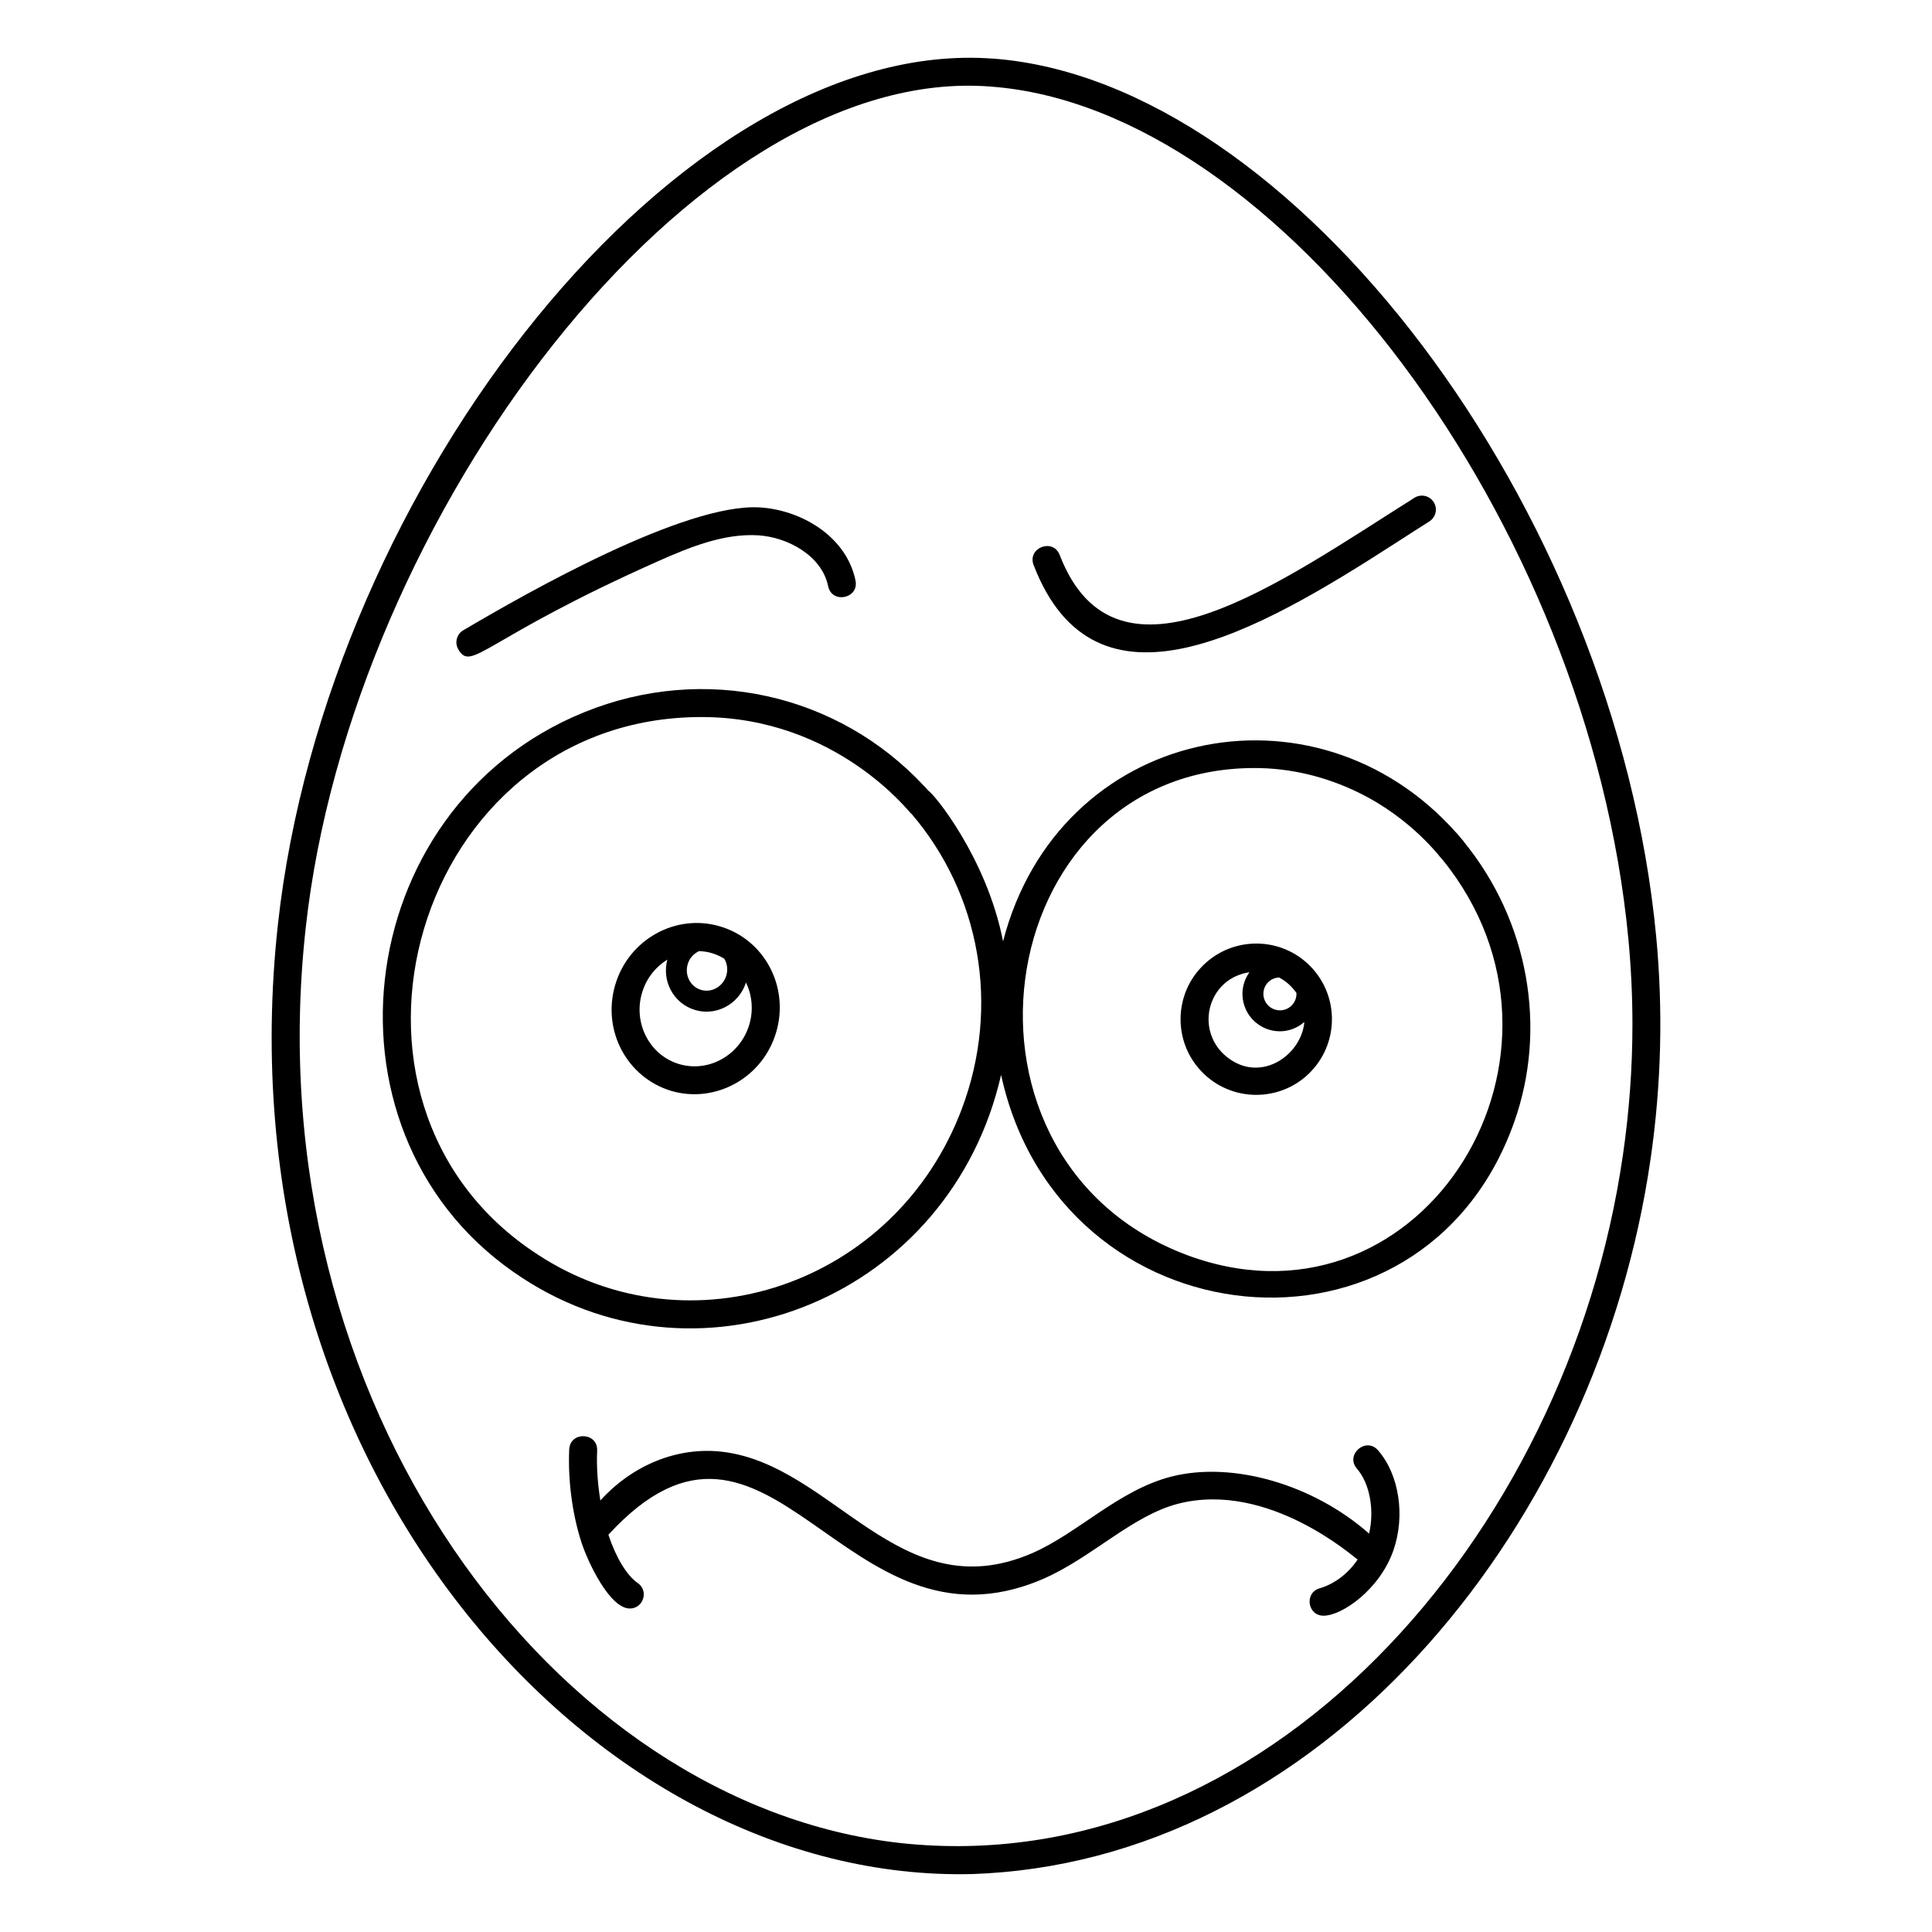 <?xml version="1.0" encoding="UTF-8"?>
<!-- Uploaded to: SVG Repo, www.svgrepo.com, Generator: SVG Repo Mixer Tools -->
<svg fill="#000000" width="800px" height="800px" version="1.1" viewBox="144 144 512 512" xmlns="http://www.w3.org/2000/svg">
 <g>
  <path d="m407.16 159.54c-82.457-6.168-176.7 112.51-189.52 229.53-15.668 143.16 83.133 254.23 184.22 251.57l3.742-0.184c91.16-5.457 162-93.43 175.82-189.34 2.852-19.562 3.336-39.418 1.48-58.977-10.781-113.65-96.168-226.68-175.74-232.61zm166.93 290.54c-14.695 101.96-95.516 192.78-191.52 182.34-91.508-10.219-171.53-116.48-157.55-242.53 11.945-109.04 102.71-229.25 181.59-222.94 76.348 5.668 158.44 115.43 168.93 225.9 0.703 7.519 1.074 15.039 1.074 22.598 0 11.559-0.852 23.152-2.519 34.637z"/>
  <path d="m531.96 367.06c-0.328-0.387-1.754-2.086-1.965-2.332h-0.035c-37.609-42.332-105.49-28.016-120.14 28.746-4.293-22.055-18.359-39.203-19.781-39.898l-1-1.148-0.035 0.004c-22.773-24.562-58.246-32.672-90.203-19.672-62.754 25.488-72.66 113.44-16.301 149.96 48.062 31.414 113.4 4.785 126.8-53.863 15.551 71.426 111.69 80.906 135.95 12.594 8.891-25.004 3.816-53.383-13.301-74.348zm-133.06 70.797c-17.652 46.82-72.207 64.93-112.36 38.637-62.137-40.25-32.793-142.47 43.344-142.47 35.762 0 55.195 25.391 55.566 25.598h0.074c18.23 21.289 23.629 50.988 13.371 78.238zm61.605 39.449c-69.949-24.156-54.852-129.77 15.965-129.77 9.371 0 18.746 2.184 27.672 6.555 14.145 6.941 21.715 17.359 22.117 17.746h0.035c41.477 51.109-4.672 126.29-65.789 105.46z"/>
  <path d="m462.25 400.44c-7.348 7.789-7.332 20.559 1 28.34 8.059 7.516 20.801 7.106 28.34-1 7.414-7.938 7.254-20.59-0.965-28.34-8.109-7.559-20.816-7.113-28.375 1zm17.742 3.949c0.805-0.859 1.883-1.285 2.977-1.344 0.91 0.492 1.789 1.066 2.586 1.805 0.781 0.727 1.438 1.48 1.992 2.254 0.004 0.043 0.027 0.078 0.027 0.121 0.043 1.168-0.375 2.281-1.172 3.137-1.648 1.766-4.426 1.859-6.195 0.215-0.855-0.801-1.348-1.883-1.391-3.051-0.039-1.168 0.375-2.281 1.176-3.137zm-11.703 18.98c-5.191-4.879-5.281-12.863-0.629-17.895 2.012-2.16 4.668-3.414 7.453-3.816-1.25 1.766-1.926 3.859-1.848 6.059 0.094 2.652 1.211 5.109 3.152 6.918 1.91 1.785 4.348 2.668 6.777 2.668 2.328 0 4.621-0.859 6.477-2.465-0.816 9.172-12.402 16.863-21.383 8.531z"/>
  <path d="m334.74 389.48c-11.742-3.445-24.191 3.519-27.711 15.559-3.539 12.086 3.129 24.559 14.93 28.082 11.531 3.356 24.148-3.34 27.746-15.598 3.535-11.98-3.109-24.602-14.965-28.043zm-8.492 10.035c0.473-1.617 1.621-2.805 3-3.461 1.148 0.051 2.293 0.195 3.418 0.539 1.145 0.336 2.191 0.832 3.18 1.41 0.062 0.102 0.168 0.168 0.223 0.273 0.688 1.297 0.832 2.801 0.414 4.234-0.859 2.938-3.863 4.648-6.68 3.824-1.352-0.395-2.469-1.312-3.144-2.586-0.688-1.293-0.832-2.801-0.41-4.234zm16.348 15.934c-2.371 8.113-10.707 12.855-18.559 10.559-7.945-2.336-12.273-10.93-9.891-18.895 1.137-3.883 3.629-6.879 6.699-8.797-0.703 2.723-0.406 5.562 0.906 8.035 1.379 2.606 3.688 4.496 6.488 5.316 1 0.293 2.008 0.434 3.004 0.434 4.633 0 8.934-3.047 10.453-7.723 1.578 3.305 2.027 7.211 0.898 11.07z"/>
  <path d="m503.61 533.22c3.426 3.941 4.664 11.02 3.207 17.195-14.766-13.023-36.117-19.242-52.355-15.113-14.082 3.578-24.809 15.109-37.141 20.395-34.922 14.961-52.457-23.457-81.852-26.957-11.844-1.414-23.809 3.465-32.367 12.902-0.707-4.375-1.043-8.898-0.852-13.203 0.219-4.914-7.184-5.195-7.402-0.328-0.363 8.152 0.812 17.102 3.219 24.562 1.727 5.359 7.535 17.598 12.832 17.598 3.625 0 5.098-4.699 2.102-6.758-2.883-1.98-5.773-6.75-7.769-12.789 42.973-46.816 62.082 34.469 115.01 11.785 12.98-5.562 23.75-16.895 36.047-20.023 24.059-6.117 46.918 14.57 47.5 14.812-2.496 3.68-6.066 6.457-10.07 7.617-4.098 1.188-3.234 7.266 1.031 7.266 4.91 0 14.895-6.949 18.504-17.285 3.211-9.188 1.547-20.102-4.047-26.535-3.223-3.703-8.816 1.164-5.598 4.859z"/>
  <path d="m318.3 292.77c8.496-3.785 17.551-7.449 26.59-6.906 7.75 0.453 16.895 5.332 18.57 13.469 0.992 4.797 8.246 3.305 7.258-1.496-2.453-11.879-14.633-18.734-25.395-19.367-19.805-1.156-61.391 22.422-78.551 32.562-1.762 1.039-2.348 3.312-1.305 5.074 3.574 6.059 6.473-2.695 52.832-23.336z"/>
  <path d="m514.24 287.66c2.973-1.918 5.832-3.766 8.551-5.477 1.73-1.094 2.25-3.379 1.16-5.109-1.09-1.73-3.379-2.25-5.109-1.16-35.684 22.473-78.98 54.18-94.008 15.168-1.762-4.578-8.676-1.91-6.914 2.664 16.297 42.316 58.723 18.199 96.32-6.086z"/>
 </g>
</svg>